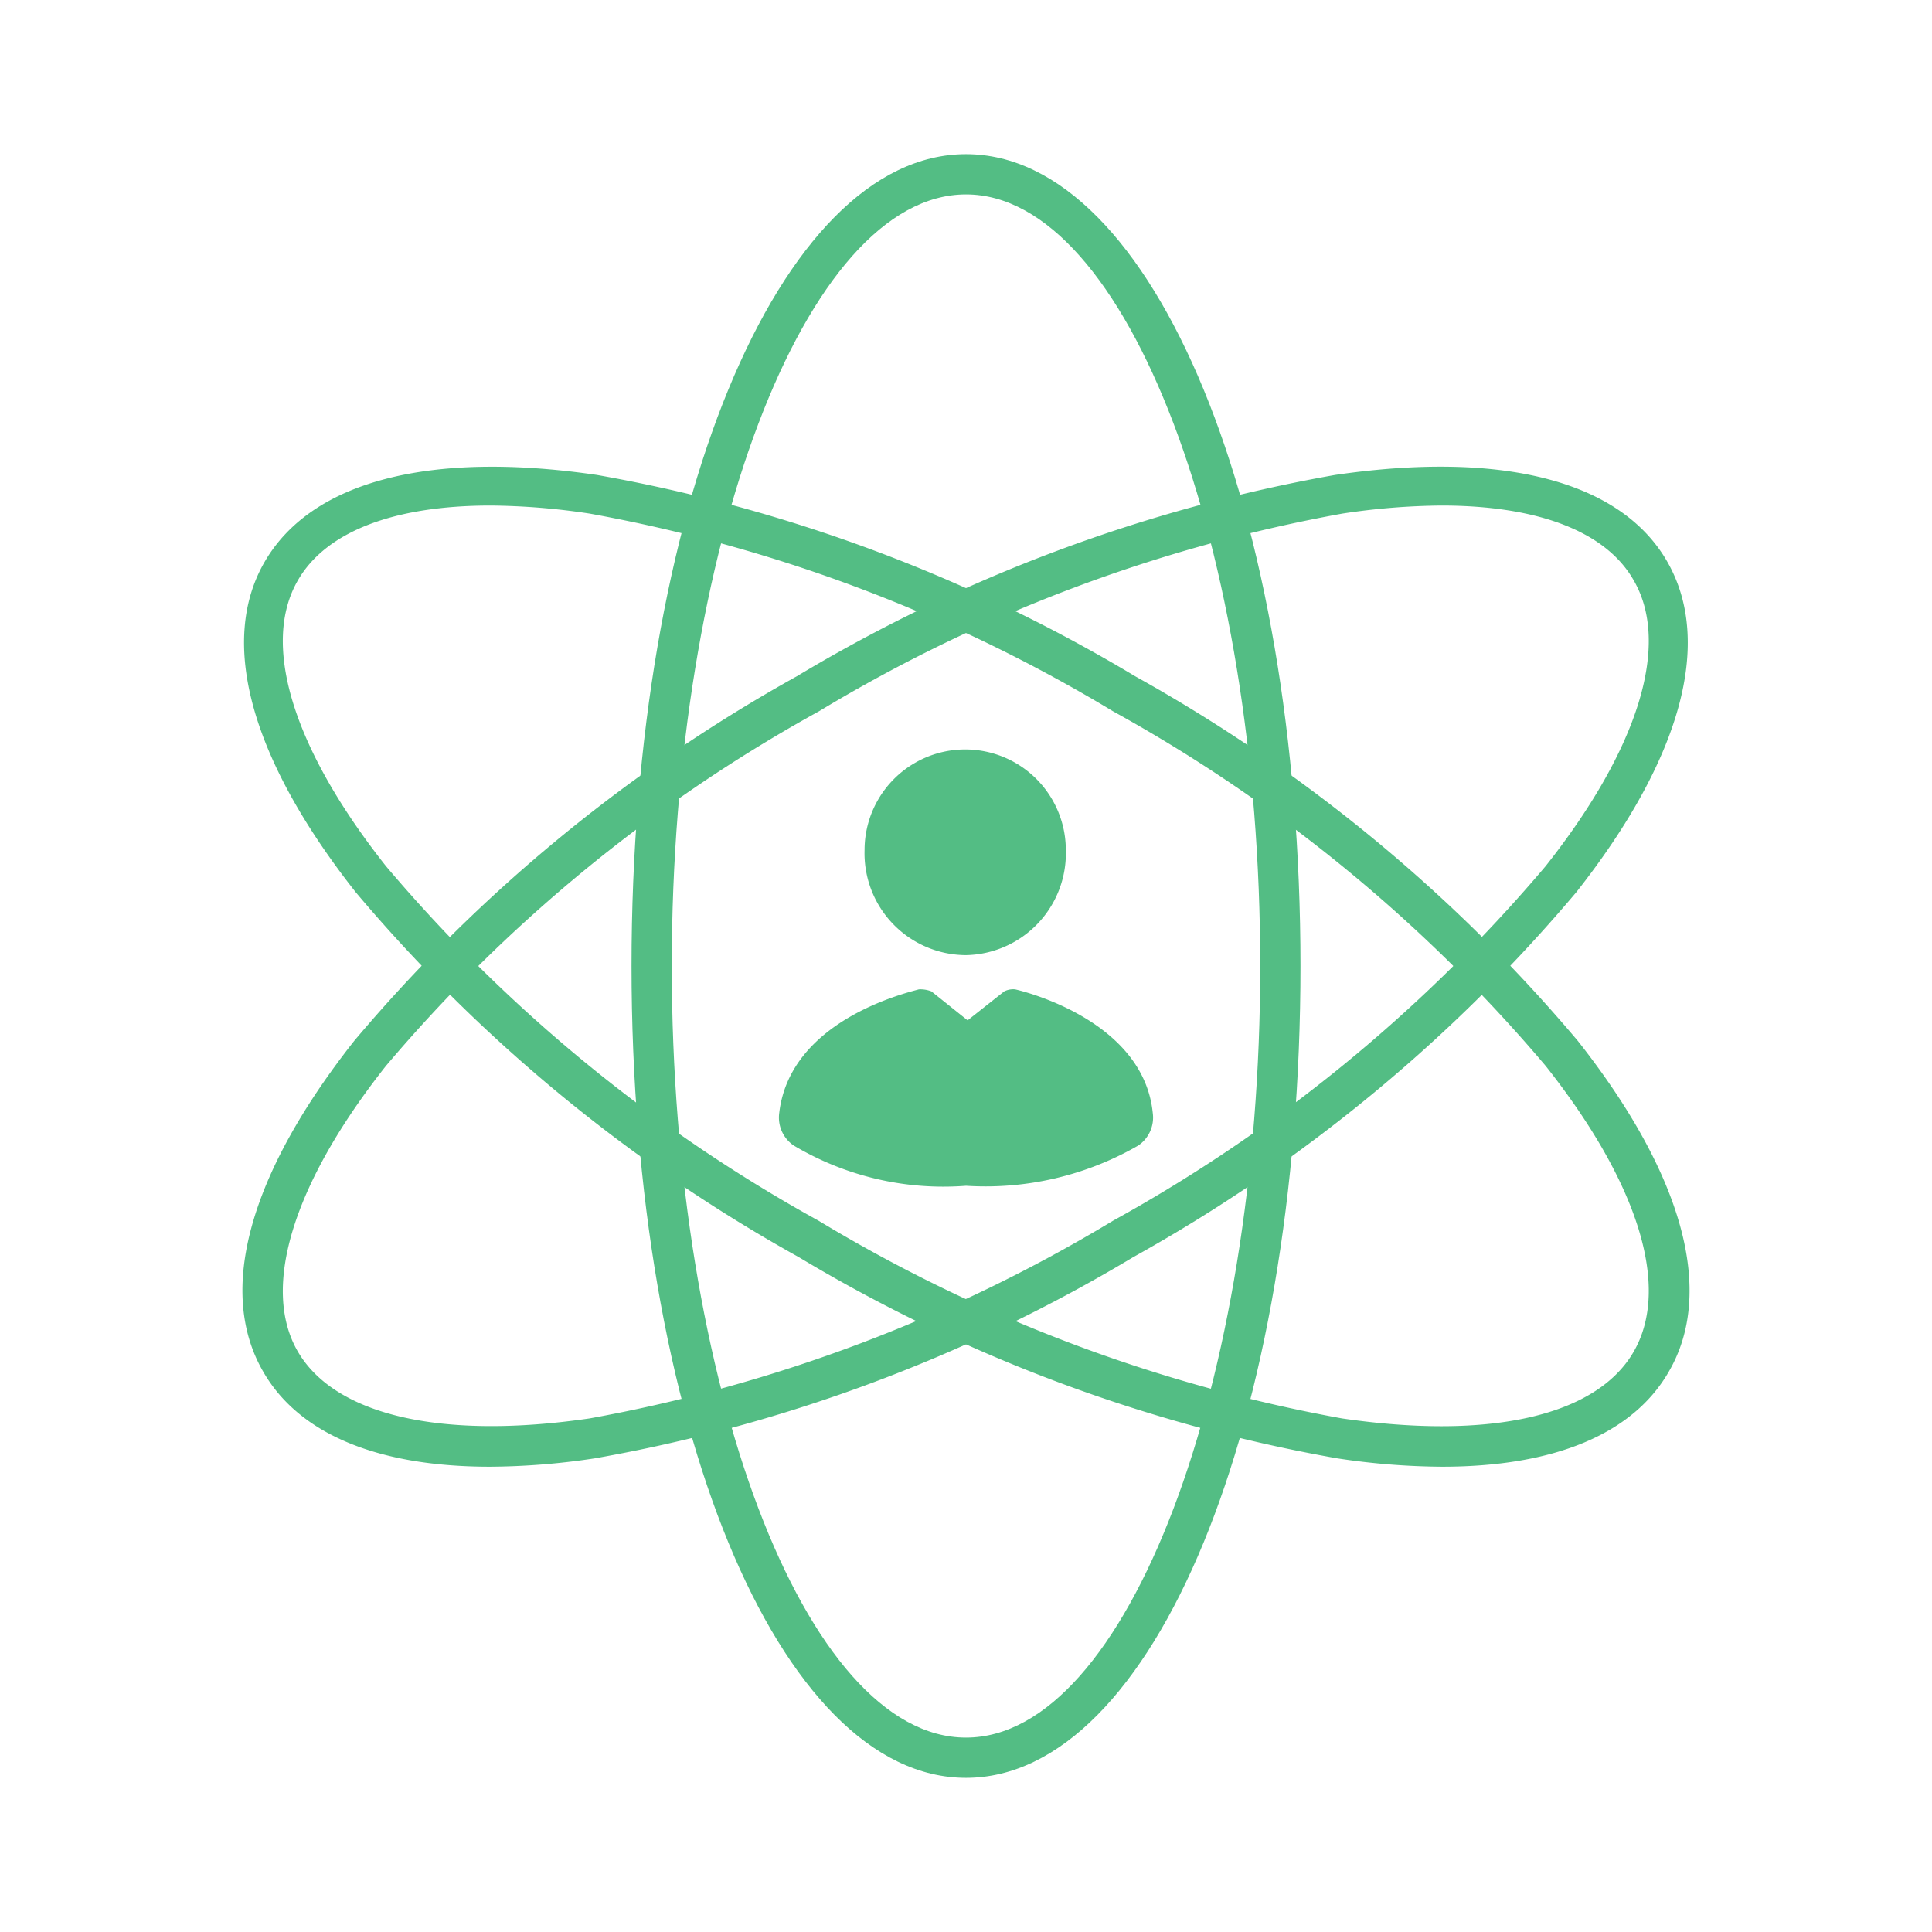 <svg id="ICONS" xmlns="http://www.w3.org/2000/svg" viewBox="0 0 48 48"><defs><style>.cls-1{fill:#53bd84;}</style></defs><path class="cls-1" d="M24,44.17c-4.66,0-8.31-8.86-8.31-20.17S19.34,3.83,24,3.83,32.31,12.69,32.31,24,28.66,44.17,24,44.17ZM24,4.83c-4,0-7.31,8.78-7.31,19.17S20,43.17,24,43.17,31.31,34.39,31.31,24,28,4.83,24,4.83Z"/><path class="cls-1" d="M35.83,36.44a17.82,17.82,0,0,1-2.62-.21,39.26,39.26,0,0,1-13.37-5,39.47,39.47,0,0,1-11-9.06c-2.61-3.31-3.42-6.23-2.26-8.22s4.08-2.76,8.25-2.15a39.26,39.26,0,0,1,13.37,5,39.47,39.47,0,0,1,11,9.06c2.61,3.31,3.42,6.23,2.26,8.22C40.57,35.63,38.61,36.44,35.83,36.44ZM12.19,12.56c-2.39,0-4.09.64-4.79,1.86-.92,1.59-.12,4.18,2.19,7.1a38.33,38.33,0,0,0,10.75,8.81,38.41,38.41,0,0,0,13,4.91c3.69.54,6.33-.06,7.25-1.66s.12-4.18-2.19-7.1a38.33,38.33,0,0,0-10.75-8.81,38.41,38.41,0,0,0-13-4.91A17.16,17.16,0,0,0,12.19,12.56Z"/><path class="cls-1" d="M12.17,36.44c-2.78,0-4.74-.81-5.63-2.36-1.16-2-.35-4.91,2.26-8.22a39.47,39.47,0,0,1,11-9.06,39.26,39.26,0,0,1,13.37-5c4.17-.61,7.1.15,8.25,2.15s.35,4.91-2.26,8.22a39.47,39.47,0,0,1-11,9.06,39.26,39.26,0,0,1-13.37,5A17.82,17.82,0,0,1,12.17,36.44ZM35.81,12.56a17.16,17.16,0,0,0-2.46.2,38.41,38.41,0,0,0-13,4.91A38.33,38.33,0,0,0,9.59,26.48C7.28,29.4,6.48,32,7.4,33.58s3.56,2.2,7.25,1.66a38.41,38.41,0,0,0,13-4.91,38.33,38.33,0,0,0,10.75-8.81c2.31-2.92,3.11-5.51,2.19-7.1C39.9,13.2,38.2,12.56,35.81,12.56Z"/><path class="cls-1" d="M24,23.73a2.53,2.53,0,0,0,2.48-2.61,2.48,2.48,0,1,0-5,0A2.53,2.53,0,0,0,24,23.73"/><path class="cls-1" d="M25.22,24.58a.5.5,0,0,0-.27.05l-.91.72-.9-.72a.76.76,0,0,0-.31-.05c-.32.09-3.2.77-3.47,3.07a.84.84,0,0,0,.36.81,7.27,7.27,0,0,0,4.28,1,7.6,7.6,0,0,0,4.28-1,.84.84,0,0,0,.36-.81c-.23-2.26-3.11-3-3.42-3.07"/></svg>